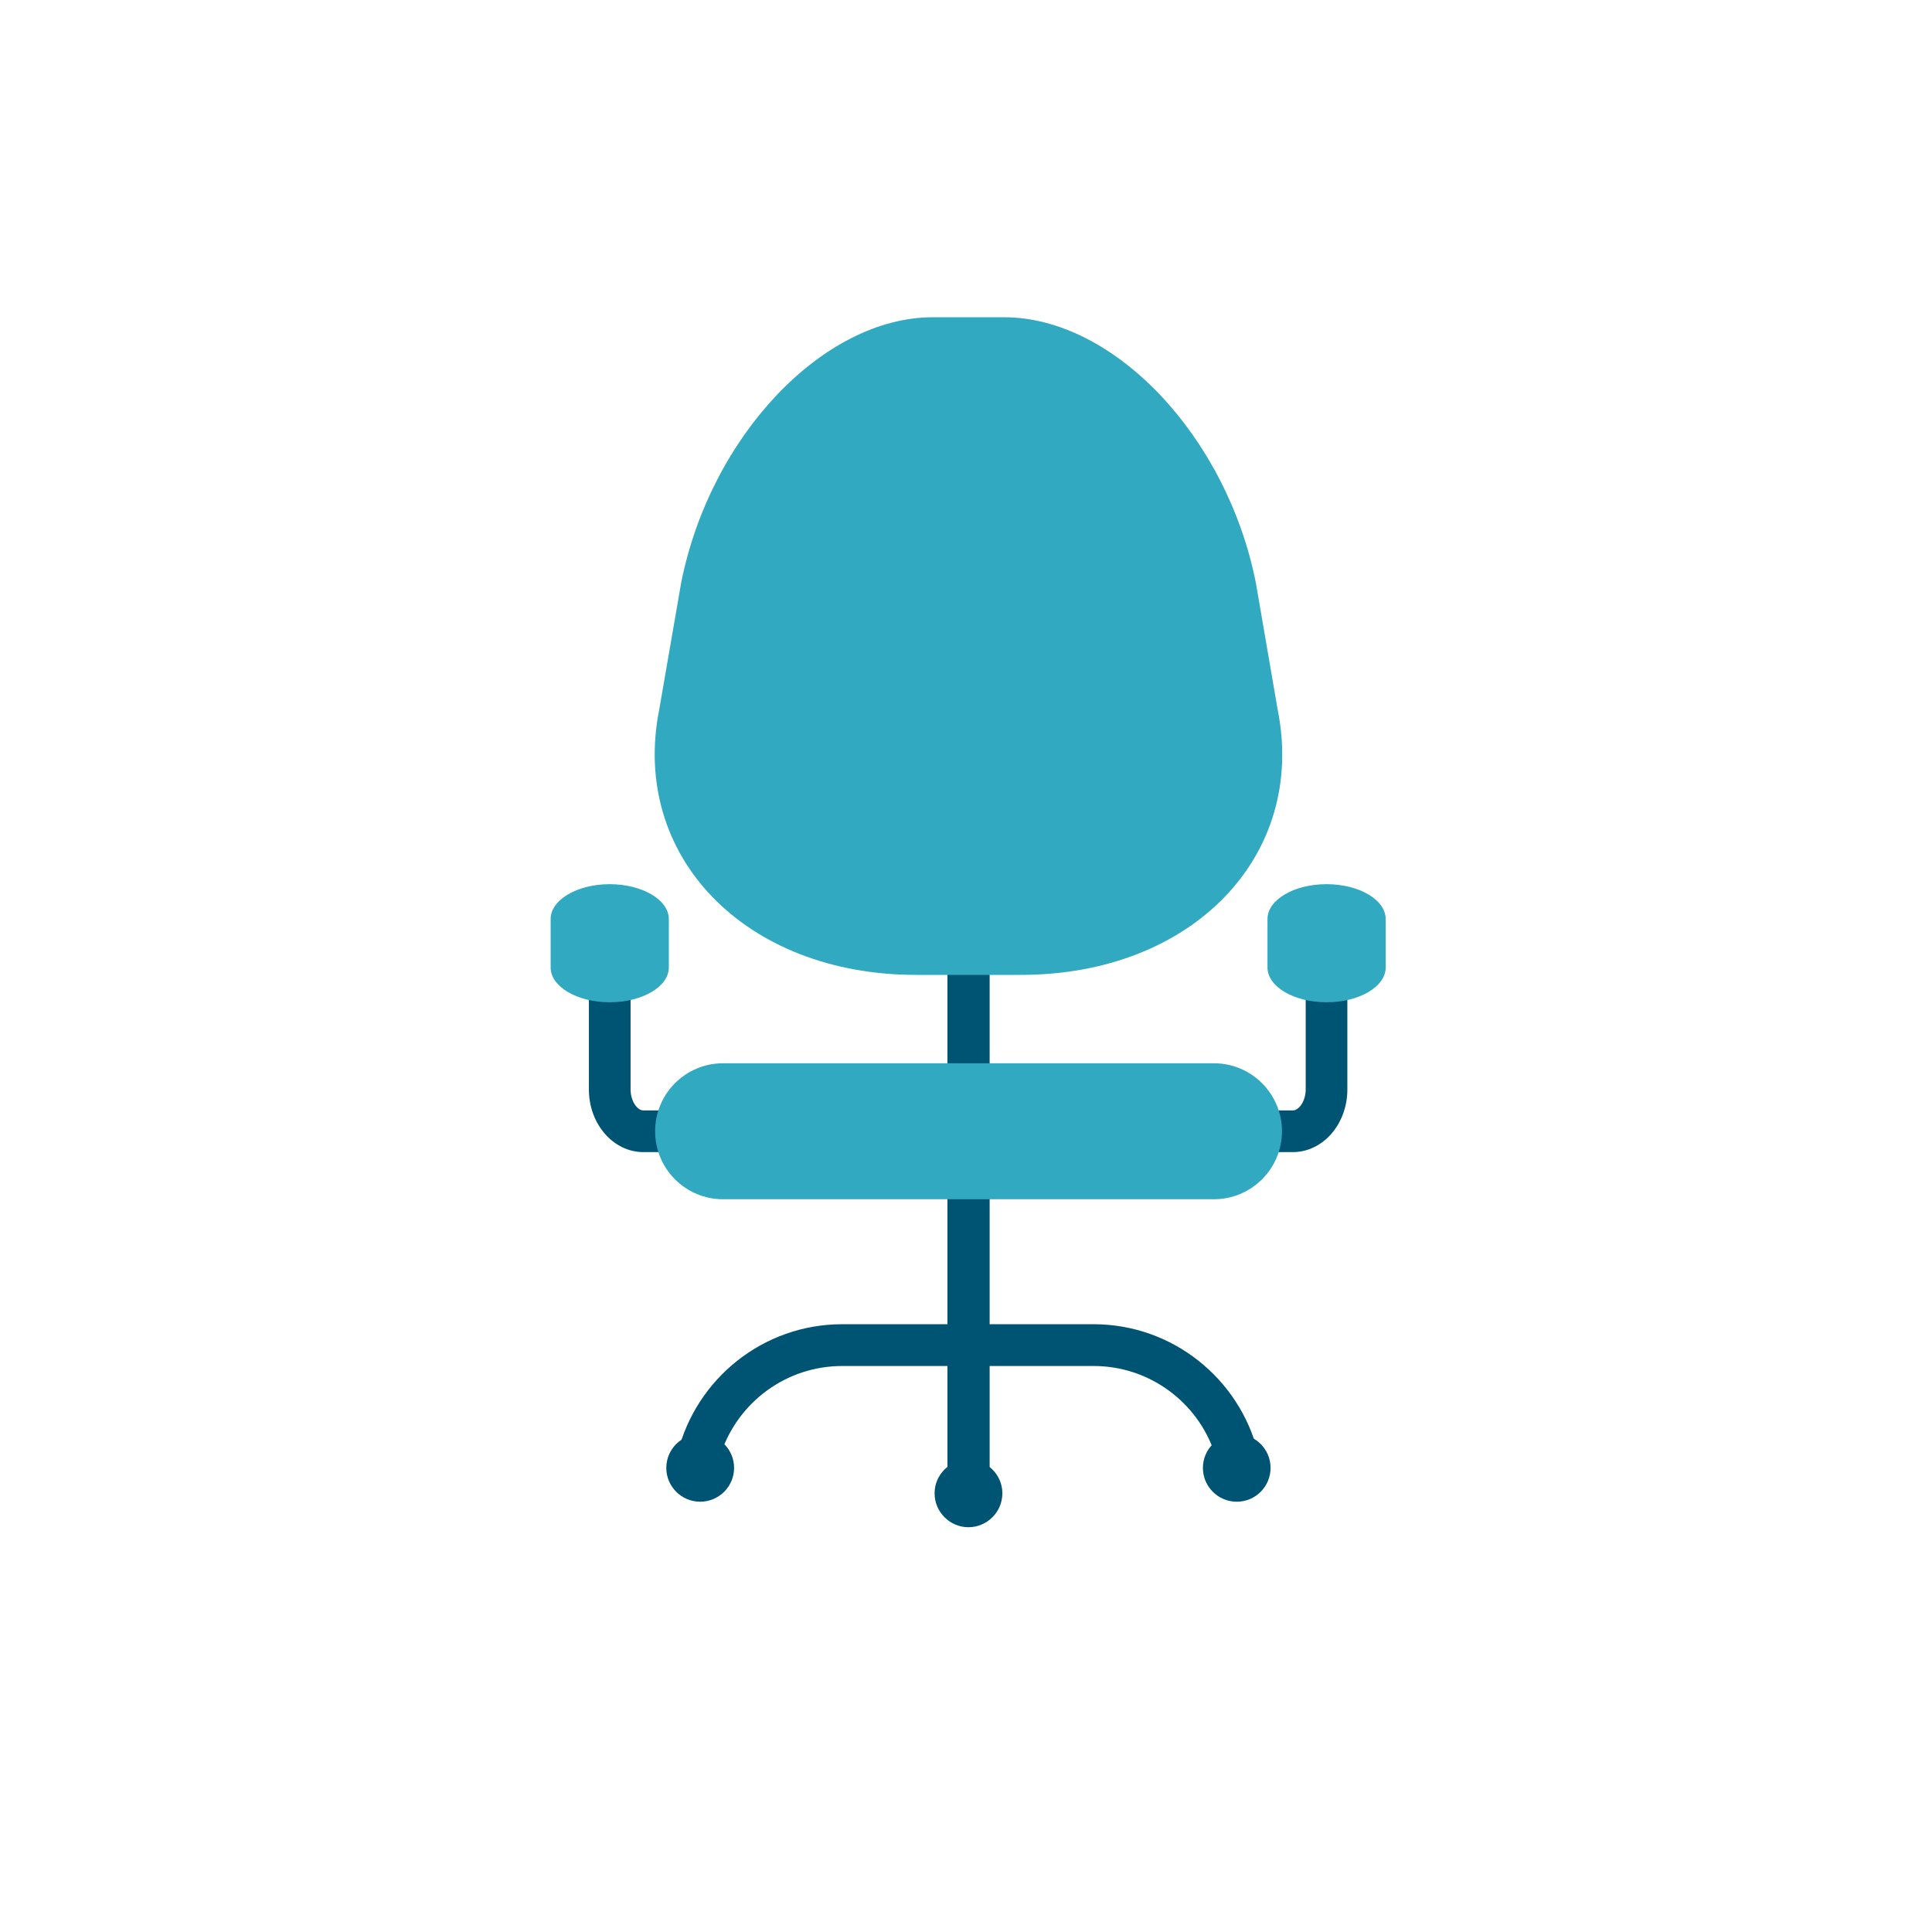 <svg fill="none" height="80" viewBox="0 0 80 80" width="80" xmlns="http://www.w3.org/2000/svg"><path d="m28.031 47.706h-1.393c-1.243 0-2.253-1.163-2.253-2.592v-5.242h1.726v5.242c0 .488.282.866.527.866h1.393z" fill="#005473"/><path d="m27.695 40.059c0 .797-1.101 1.443-2.451 1.443-1.347 0-2.443-.646-2.443-1.443v-2.002c0-.795 1.096-1.445 2.443-1.445 1.351 0 2.451.649 2.451 1.445z" fill="#31a9c0"/><path d="m53.537 47.706h-1.394v-1.726h1.394c.243 0 .529-.378.529-.866v-5.242h1.725v5.242c0 1.429-1.012 2.592-2.253 2.592z" fill="#005473"/><path d="m52.484 40.059c0 .797 1.092 1.443 2.446 1.443 1.354 0 2.448-.646 2.448-1.443v-2.002c0-.795-1.094-1.445-2.448-1.445-1.354 0-2.446.649-2.446 1.445z" fill="#31a9c0"/><g fill="#005473"><path d="m40.979 61.836h-1.748v-23.306h1.748z"/><path d="m29.869 60.139c.71-2.079 2.686-3.576 5.007-3.576h10.405c2.319 0 4.294 1.497 5.002 3.576h1.804c-.767-3.044-3.527-5.306-6.806-5.306h-10.405c-3.282 0-6.04 2.262-6.809 5.306z"/><path d="m41.506 61.836c0 .77-.631 1.403-1.406 1.403-.77 0-1.401-.633-1.401-1.403 0-.773.631-1.396 1.401-1.396.775 0 1.406.623 1.406 1.396z"/><path d="m30.397 60.782c0 .774-.631 1.401-1.404 1.401s-1.403-.627-1.403-1.401c0-.773.629-1.398 1.403-1.398s1.404.624 1.404 1.398z"/><path d="m52.611 60.782c0 .774-.624 1.401-1.398 1.401-.775 0-1.403-.627-1.403-1.401 0-.773.628-1.398 1.403-1.398.773 0 1.398.624 1.398 1.398z"/></g><path d="m53.084 46.842c0 1.554-1.264 2.816-2.816 2.816h-20.329c-1.557 0-2.812-1.262-2.812-2.816 0-1.55 1.255-2.814 2.812-2.814h20.329c1.552 0 2.816 1.263 2.816 2.814z" fill="#31a9c0"/><path d="m52.001 24.124c-1.212-6.069-5.878-10.987-10.423-10.987-.983 0-1.968 0-2.953 0-4.539 0-9.208 4.918-10.418 10.987-.3 1.748-.606 3.502-.909 5.252-1.21 6.066 3.55 10.992 10.633 10.992h4.344c7.088 0 11.849-4.926 10.629-10.992-.299-1.75-.601-3.503-.903-5.252z" fill="#31a9c0"/></svg>